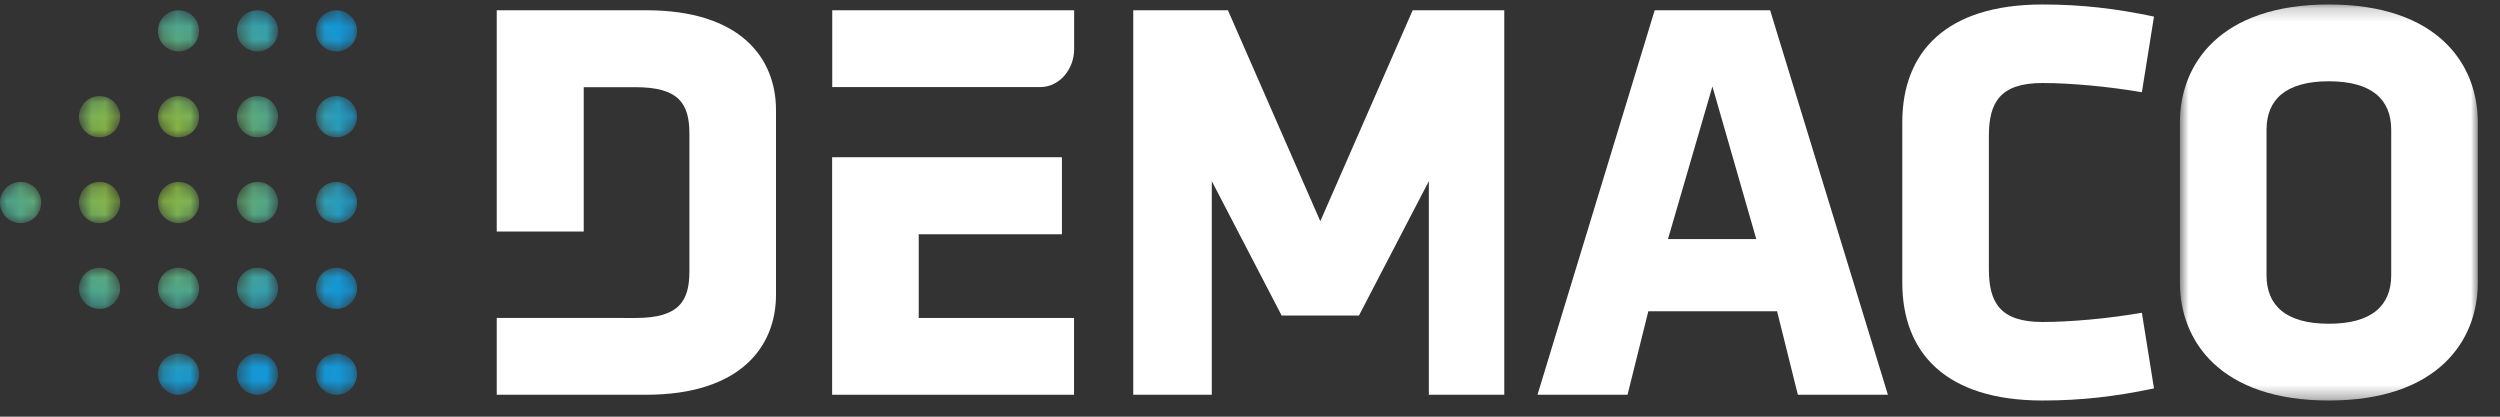 <?xml version="1.0" encoding="UTF-8"?>
<svg xmlns="http://www.w3.org/2000/svg" xmlns:xlink="http://www.w3.org/1999/xlink" width="186px" height="31px" viewBox="0 0 186 31">
  <rect x="0" y="0" width="186" height="31" fill="#333333" stroke="none"/>
  <title>logo-demaco</title>
  <defs>
    <polygon id="path-1" points="0.853 0.201 23.016 0.201 23.016 29.667 0.853 29.667"></polygon>
    <path d="M0.832,1.831 C0.832,2.676 1.519,3.363 2.364,3.363 L2.364,3.363 C3.211,3.363 3.896,2.676 3.896,1.831 L3.896,1.831 C3.896,0.984 3.211,0.299 2.364,0.299 L2.364,0.299 C1.519,0.299 0.832,0.984 0.832,1.831" id="path-3"></path>
    <radialGradient cx="-424.21%" cy="364.081%" fx="-424.21%" fy="364.081%" r="568.251%" id="radialGradient-5">
      <stop stop-color="#A3BC21" offset="0%"></stop>
      <stop stop-color="#1597D6" offset="100%"></stop>
    </radialGradient>
    <path d="M0.832,1.549 C0.832,2.396 1.519,3.081 2.364,3.081 L2.364,3.081 C3.211,3.081 3.896,2.396 3.896,1.549 L3.896,1.549 C3.896,0.703 3.211,0.016 2.364,0.016 L2.364,0.016 C1.519,0.016 0.832,0.703 0.832,1.549" id="path-6"></path>
    <radialGradient cx="-424.21%" cy="155.658%" fx="-424.21%" fy="155.658%" r="568.251%" gradientTransform="translate(-4.242,1.557),scale(1,1),rotate(90),translate(4.242,-1.557)" id="radialGradient-8">
      <stop stop-color="#A3BC21" offset="0%"></stop>
      <stop stop-color="#1597D6" offset="100%"></stop>
    </radialGradient>
    <path d="M0.832,1.601 C0.832,2.448 1.519,3.135 2.364,3.135 L2.364,3.135 C3.211,3.135 3.896,2.448 3.896,1.601 L3.896,1.601 C3.896,0.755 3.211,0.068 2.364,0.068 L2.364,0.068 C1.519,0.068 0.832,0.755 0.832,1.601" id="path-9"></path>
    <radialGradient cx="-424.21%" cy="-52.627%" fx="-424.21%" fy="-52.627%" r="568.251%" gradientTransform="translate(-4.242,-0.526),scale(1,0.999),rotate(90),translate(4.242,0.526)" id="radialGradient-11">
      <stop stop-color="#A3BC21" offset="0%"></stop>
      <stop stop-color="#1597D6" offset="100%"></stop>
    </radialGradient>
    <path d="M0.832,2.32 C0.832,3.165 1.519,3.852 2.364,3.852 L2.364,3.852 C3.211,3.852 3.896,3.165 3.896,2.32 L3.896,2.32 C3.896,1.473 3.211,0.788 2.364,0.788 L2.364,0.788 C1.519,0.788 0.832,1.473 0.832,2.32" id="path-12"></path>
    <radialGradient cx="-424.21%" cy="-261.075%" fx="-424.21%" fy="-261.075%" r="568.221%" id="radialGradient-14">
      <stop stop-color="#A3BC21" offset="0%"></stop>
      <stop stop-color="#1597D6" offset="100%"></stop>
    </radialGradient>
    <path d="M0.832,2.039 C0.832,2.885 1.519,3.571 2.364,3.571 L2.364,3.571 C3.211,3.571 3.896,2.885 3.896,2.039 L3.896,2.039 C3.896,1.193 3.211,0.505 2.364,0.505 L2.364,0.505 C1.519,0.505 0.832,1.193 0.832,2.039" id="path-15"></path>
    <radialGradient cx="-424.21%" cy="-469.269%" fx="-424.21%" fy="-469.269%" r="568.252%" gradientTransform="translate(-4.242,-4.693),scale(1,1),rotate(90),translate(4.242,4.693)" id="radialGradient-17">
      <stop stop-color="#A3BC21" offset="0%"></stop>
      <stop stop-color="#1597D6" offset="100%"></stop>
    </radialGradient>
    <path d="M0.289,1.831 C0.289,2.676 0.976,3.363 1.824,3.363 L1.824,3.363 C2.669,3.363 3.356,2.676 3.356,1.831 L3.356,1.831 C3.356,0.984 2.669,0.299 1.824,0.299 L1.824,0.299 C0.976,0.299 0.289,0.984 0.289,1.831" id="path-18"></path>
    <radialGradient cx="-232.24%" cy="364.081%" fx="-232.24%" fy="364.081%" r="568.268%" gradientTransform="translate(-2.322,3.641),scale(0.999,1),rotate(90),translate(2.322,-3.641)" id="radialGradient-20">
      <stop stop-color="#A3BC21" offset="0%"></stop>
      <stop stop-color="#1597D6" offset="100%"></stop>
    </radialGradient>
    <path d="M0.289,1.549 C0.289,2.396 0.976,3.081 1.824,3.081 L1.824,3.081 C2.669,3.081 3.356,2.396 3.356,1.549 L3.356,1.549 C3.356,0.703 2.669,0.016 1.824,0.016 L1.824,0.016 C0.976,0.016 0.289,0.703 0.289,1.549" id="path-21"></path>
    <radialGradient cx="-232.24%" cy="155.658%" fx="-232.24%" fy="155.658%" r="568.027%" gradientTransform="translate(-2.322,1.557),scale(1,1),rotate(90),translate(2.322,-1.557)" id="radialGradient-23">
      <stop stop-color="#A3BC21" offset="0%"></stop>
      <stop stop-color="#1597D6" offset="100%"></stop>
    </radialGradient>
    <path d="M0.289,1.601 C0.289,2.448 0.976,3.135 1.824,3.135 L1.824,3.135 C2.669,3.135 3.356,2.448 3.356,1.601 L3.356,1.601 C3.356,0.755 2.669,0.068 1.824,0.068 L1.824,0.068 C0.976,0.068 0.289,0.755 0.289,1.601" id="path-24"></path>
    <radialGradient cx="-232.24%" cy="-52.627%" fx="-232.24%" fy="-52.627%" r="567.78%" id="radialGradient-26">
      <stop stop-color="#A3BC21" offset="0%"></stop>
      <stop stop-color="#1597D6" offset="100%"></stop>
    </radialGradient>
    <path d="M0.289,2.32 C0.289,3.165 0.976,3.852 1.824,3.852 L1.824,3.852 C2.669,3.852 3.356,3.165 3.356,2.32 L3.356,2.32 C3.356,1.473 2.669,0.788 1.824,0.788 L1.824,0.788 C0.976,0.788 0.289,1.473 0.289,2.32" id="path-27"></path>
    <radialGradient cx="-232.24%" cy="-261.075%" fx="-232.24%" fy="-261.075%" r="568.214%" gradientTransform="translate(-2.322,-2.611),scale(0.999,1),rotate(90),translate(2.322,2.611)" id="radialGradient-29">
      <stop stop-color="#A3BC21" offset="0%"></stop>
      <stop stop-color="#1597D6" offset="100%"></stop>
    </radialGradient>
    <path d="M0.289,2.039 C0.289,2.885 0.976,3.571 1.824,3.571 L1.824,3.571 C2.669,3.571 3.356,2.885 3.356,2.039 L3.356,2.039 C3.356,1.193 2.669,0.505 1.824,0.505 L1.824,0.505 C0.976,0.505 0.289,1.193 0.289,2.039" id="path-30"></path>
    <radialGradient cx="-232.24%" cy="-469.269%" fx="-232.24%" fy="-469.269%" r="568.011%" gradientTransform="translate(-2.322,-4.693),scale(1,1),rotate(90),translate(2.322,4.693)" id="radialGradient-32">
      <stop stop-color="#A3BC21" offset="0%"></stop>
      <stop stop-color="#1597D6" offset="100%"></stop>
    </radialGradient>
    <path d="M0.083,1.831 C0.083,2.676 0.769,3.363 1.615,3.363 L1.615,3.363 C2.463,3.363 3.148,2.676 3.148,1.831 L3.148,1.831 C3.148,0.984 2.463,0.299 1.615,0.299 L1.615,0.299 C0.769,0.299 0.083,0.984 0.083,1.831" id="path-33"></path>
    <radialGradient cx="-40.71%" cy="364.081%" fx="-40.71%" fy="364.081%" r="568.228%" gradientTransform="translate(-0.407,3.641),scale(1,1),rotate(90),translate(0.407,-3.641)" id="radialGradient-35">
      <stop stop-color="#A3BC21" offset="0%"></stop>
      <stop stop-color="#1597D6" offset="100%"></stop>
    </radialGradient>
    <path d="M0.083,1.549 C0.083,2.396 0.769,3.081 1.615,3.081 L1.615,3.081 C2.463,3.081 3.148,2.396 3.148,1.549 L3.148,1.549 C3.148,0.703 2.463,0.016 1.615,0.016 L1.615,0.016 C0.769,0.016 0.083,0.703 0.083,1.549" id="path-36"></path>
    <radialGradient cx="-40.71%" cy="155.658%" fx="-40.71%" fy="155.658%" r="567.913%" id="radialGradient-38">
      <stop stop-color="#A3BC21" offset="0%"></stop>
      <stop stop-color="#1597D6" offset="100%"></stop>
    </radialGradient>
    <path d="M0.083,1.601 C0.083,2.448 0.769,3.135 1.615,3.135 L1.615,3.135 C2.463,3.135 3.148,2.448 3.148,1.601 L3.148,1.601 C3.148,0.755 2.463,0.068 1.615,0.068 L1.615,0.068 C0.769,0.068 0.083,0.755 0.083,1.601" id="path-39"></path>
    <radialGradient cx="-40.71%" cy="-52.627%" fx="-40.71%" fy="-52.627%" r="567.964%" gradientTransform="translate(-0.407,-0.526),scale(1,1),rotate(90),translate(0.407,0.526)" id="radialGradient-41">
      <stop stop-color="#A3BC21" offset="0%"></stop>
      <stop stop-color="#1597D6" offset="100%"></stop>
    </radialGradient>
    <path d="M0.083,2.32 C0.083,3.165 0.769,3.852 1.615,3.852 L1.615,3.852 C2.463,3.852 3.148,3.165 3.148,2.32 L3.148,2.32 C3.148,1.473 2.463,0.788 1.615,0.788 L1.615,0.788 C0.769,0.788 0.083,1.473 0.083,2.32" id="path-42"></path>
    <radialGradient cx="-40.71%" cy="-261.075%" fx="-40.71%" fy="-261.075%" r="568.157%" gradientTransform="translate(-0.407,-2.611),scale(1,1),rotate(90),translate(0.407,2.611)" id="radialGradient-44">
      <stop stop-color="#A3BC21" offset="0%"></stop>
      <stop stop-color="#1597D6" offset="100%"></stop>
    </radialGradient>
    <path d="M0.083,2.039 C0.083,2.885 0.769,3.571 1.615,3.571 L1.615,3.571 C2.463,3.571 3.148,2.885 3.148,2.039 L3.148,2.039 C3.148,1.193 2.463,0.505 1.615,0.505 L1.615,0.505 C0.769,0.505 0.083,1.193 0.083,2.039" id="path-45"></path>
    <radialGradient cx="-40.71%" cy="-469.269%" fx="-40.71%" fy="-469.269%" r="567.999%" id="radialGradient-47">
      <stop stop-color="#A3BC21" offset="0%"></stop>
      <stop stop-color="#1597D6" offset="100%"></stop>
    </radialGradient>
    <path d="M0.541,1.549 C0.541,2.396 1.228,3.081 2.073,3.081 L2.073,3.081 C2.92,3.081 3.607,2.396 3.607,1.549 L3.607,1.549 C3.607,0.703 2.92,0.016 2.073,0.016 L2.073,0.016 C1.228,0.016 0.541,0.703 0.541,1.549" id="path-48"></path>
    <radialGradient cx="150.937%" cy="155.658%" fx="150.937%" fy="155.658%" r="568.007%" id="radialGradient-50">
      <stop stop-color="#A3BC21" offset="0%"></stop>
      <stop stop-color="#1597D6" offset="100%"></stop>
    </radialGradient>
    <path d="M0.541,1.601 C0.541,2.448 1.228,3.135 2.073,3.135 L2.073,3.135 C2.92,3.135 3.607,2.448 3.607,1.601 L3.607,1.601 C3.607,0.755 2.92,0.068 2.073,0.068 L2.073,0.068 C1.228,0.068 0.541,0.755 0.541,1.601" id="path-51"></path>
    <radialGradient cx="150.937%" cy="-52.627%" fx="150.937%" fy="-52.627%" r="568.019%" gradientTransform="translate(1.509,-0.526),scale(1,1),rotate(90),translate(-1.509,0.526)" id="radialGradient-53">
      <stop stop-color="#A3BC21" offset="0%"></stop>
      <stop stop-color="#1597D6" offset="100%"></stop>
    </radialGradient>
    <path d="M0.541,2.32 C0.541,3.165 1.228,3.852 2.073,3.852 L2.073,3.852 C2.92,3.852 3.607,3.165 3.607,2.32 L3.607,2.32 C3.607,1.473 2.92,0.788 2.073,0.788 L2.073,0.788 C1.228,0.788 0.541,1.473 0.541,2.32" id="path-54"></path>
    <radialGradient cx="150.937%" cy="-261.075%" fx="150.937%" fy="-261.075%" r="568.161%" gradientTransform="translate(1.509,-2.611),scale(1,1),rotate(90),translate(-1.509,2.611)" id="radialGradient-56">
      <stop stop-color="#A3BC21" offset="0%"></stop>
      <stop stop-color="#1597D6" offset="100%"></stop>
    </radialGradient>
    <path d="M0,1.601 C0,2.448 0.687,3.135 1.533,3.135 L1.533,3.135 C2.379,3.135 3.065,2.448 3.065,1.601 L3.065,1.601 C3.065,0.755 2.379,0.068 1.533,0.068 L1.533,0.068 C0.687,0.068 0,0.755 0,1.601" id="path-57"></path>
    <radialGradient cx="342.576%" cy="-52.627%" fx="342.576%" fy="-52.627%" r="568.009%" gradientTransform="translate(3.426,-0.526),scale(1,1),rotate(90),translate(-3.426,0.526)" id="radialGradient-59">
      <stop stop-color="#A3BC21" offset="0%"></stop>
      <stop stop-color="#1597D6" offset="100%"></stop>
    </radialGradient>
  </defs>
  <g id="Export" stroke="none" stroke-width="1" fill="none" fill-rule="evenodd">
    <g id="Homepage" transform="translate(-136, -21)">
      <g id="Group-72" transform="translate(136, 21)">
        <polygon id="Fill-1" fill="#FFFFFF" points="105.103 0.763 98.231 16.458 91.358 0.763 84.314 0.763 84.314 29.368 90.157 29.368 90.157 13.476 95.354 23.474 101.107 23.474 106.306 13.476 106.306 29.368 111.918 29.368 111.918 0.763"></polygon>
        <path d="M123.109,0.763 L114.389,29.368 L121.089,29.368 L122.636,23.156 L132.215,23.156 L133.76,29.368 L140.46,29.368 L131.697,0.763 L123.109,0.763 Z M127.404,6.434 L130.667,17.786 L124.097,17.786 L127.404,6.434 Z" id="Fill-2" fill="#FFFFFF"></path>
        <g id="Group-14" transform="translate(36, 0.132)">
          <path d="M111.972,19.874 C111.972,22.365 112.789,23.824 115.967,23.824 C118.029,23.824 120.864,23.569 123.355,23.137 L124.257,28.765 C121.421,29.365 118.845,29.666 115.967,29.666 C108.752,29.666 105.531,26.101 105.531,20.905 L105.531,8.964 C105.531,3.768 108.752,0.202 115.967,0.202 C118.845,0.202 121.421,0.502 124.257,1.102 L123.355,6.73 C120.864,6.301 118.029,6.044 115.967,6.044 C112.789,6.044 111.972,7.504 111.972,9.994 L111.972,19.874 Z" id="Fill-3" fill="#FFFFFF"></path>
          <g id="Group-7" transform="translate(125.333, 0)">
            <mask id="mask-2" fill="white">
              <use xlink:href="#path-1"></use>
            </mask>
            <g id="Clip-6"></g>
            <path d="M16.573,9.523 C16.573,7.289 15.157,5.915 11.935,5.915 C8.713,5.915 7.296,7.289 7.296,9.523 L7.296,20.347 C7.296,22.579 8.713,23.955 11.935,23.955 C15.157,23.955 16.573,22.579 16.573,20.347 L16.573,9.523 Z M23.016,20.905 C23.016,25.244 20.011,29.667 11.935,29.667 C3.86,29.667 0.853,25.244 0.853,20.905 L0.853,8.964 C0.853,4.625 3.86,0.201 11.935,0.201 C20.011,0.201 23.016,4.625 23.016,8.964 L23.016,20.905 Z" id="Fill-5" fill="#FFFFFF" mask="url(#mask-2)"></path>
          </g>
          <polygon id="Fill-8" fill="#FFFFFF" points="43.908 29.237 43.908 23.525 32.353 23.525 32.353 17.297 43.007 17.297 43.007 11.566 25.911 11.566 25.911 29.237"></polygon>
          <path d="M12.069,0.631 L0.957,0.631 L0.957,17.095 L7.43,17.095 L7.43,6.355 L11.297,6.355 C14.518,6.355 15.292,7.59 15.292,9.823 L15.292,20.046 C15.292,22.279 14.518,23.525 11.297,23.525 L0.957,23.523 L0.957,27.017 L0.957,29.237 L12.069,29.237 C19.114,29.237 21.734,25.63 21.734,21.807 L21.734,8.062 C21.734,4.197 19.114,0.631 12.069,0.631" id="Fill-10" fill="#FFFFFF"></path>
          <path d="M43.916,0.631 L25.919,0.631 L25.919,6.347 L41.395,6.347 C42.845,6.347 43.916,4.993 43.916,3.535 L43.916,0.631 Z" id="Fill-12" fill="#FFFFFF"></path>
        </g>
        <g id="Group-17" transform="translate(22.667, 0.465)">
          <mask id="mask-4" fill="white">
            <use xlink:href="#path-3"></use>
          </mask>
          <g id="Clip-16"></g>
          <path d="M0.832,1.831 C0.832,2.676 1.519,3.363 2.364,3.363 L2.364,3.363 C3.211,3.363 3.896,2.676 3.896,1.831 L3.896,1.831 C3.896,0.984 3.211,0.299 2.364,0.299 L2.364,0.299 C1.519,0.299 0.832,0.984 0.832,1.831" id="Fill-15" fill="url(#radialGradient-5)" mask="url(#mask-4)"></path>
        </g>
        <g id="Group-20" transform="translate(22.667, 7.132)">
          <mask id="mask-7" fill="white">
            <use xlink:href="#path-6"></use>
          </mask>
          <g id="Clip-19"></g>
          <path d="M0.832,1.549 C0.832,2.396 1.519,3.081 2.364,3.081 L2.364,3.081 C3.211,3.081 3.896,2.396 3.896,1.549 L3.896,1.549 C3.896,0.703 3.211,0.016 2.364,0.016 L2.364,0.016 C1.519,0.016 0.832,0.703 0.832,1.549" id="Fill-18" fill="url(#radialGradient-8)" mask="url(#mask-7)"></path>
        </g>
        <g id="Group-23" transform="translate(22.667, 13.465)">
          <mask id="mask-10" fill="white">
            <use xlink:href="#path-9"></use>
          </mask>
          <g id="Clip-22"></g>
          <path d="M0.832,1.601 C0.832,2.448 1.519,3.135 2.364,3.135 L2.364,3.135 C3.211,3.135 3.896,2.448 3.896,1.601 L3.896,1.601 C3.896,0.755 3.211,0.068 2.364,0.068 L2.364,0.068 C1.519,0.068 0.832,0.755 0.832,1.601" id="Fill-21" fill="url(#radialGradient-11)" mask="url(#mask-10)"></path>
        </g>
        <g id="Group-26" transform="translate(22.667, 19.132)">
          <mask id="mask-13" fill="white">
            <use xlink:href="#path-12"></use>
          </mask>
          <g id="Clip-25"></g>
          <path d="M0.832,2.32 C0.832,3.165 1.519,3.852 2.364,3.852 L2.364,3.852 C3.211,3.852 3.896,3.165 3.896,2.32 L3.896,2.32 C3.896,1.473 3.211,0.788 2.364,0.788 L2.364,0.788 C1.519,0.788 0.832,1.473 0.832,2.32" id="Fill-24" fill="url(#radialGradient-14)" mask="url(#mask-13)"></path>
        </g>
        <g id="Group-29" transform="translate(22.667, 25.798)">
          <mask id="mask-16" fill="white">
            <use xlink:href="#path-15"></use>
          </mask>
          <g id="Clip-28"></g>
          <path d="M0.832,2.039 C0.832,2.885 1.519,3.571 2.364,3.571 L2.364,3.571 C3.211,3.571 3.896,2.885 3.896,2.039 L3.896,2.039 C3.896,1.193 3.211,0.505 2.364,0.505 L2.364,0.505 C1.519,0.505 0.832,1.193 0.832,2.039" id="Fill-27" fill="url(#radialGradient-17)" mask="url(#mask-16)"></path>
        </g>
        <g id="Group-32" transform="translate(17.333, 0.465)">
          <mask id="mask-19" fill="white">
            <use xlink:href="#path-18"></use>
          </mask>
          <g id="Clip-31"></g>
          <path d="M0.289,1.831 C0.289,2.676 0.976,3.363 1.824,3.363 L1.824,3.363 C2.669,3.363 3.356,2.676 3.356,1.831 L3.356,1.831 C3.356,0.984 2.669,0.299 1.824,0.299 L1.824,0.299 C0.976,0.299 0.289,0.984 0.289,1.831" id="Fill-30" fill="url(#radialGradient-20)" mask="url(#mask-19)"></path>
        </g>
        <g id="Group-35" transform="translate(17.333, 7.132)">
          <mask id="mask-22" fill="white">
            <use xlink:href="#path-21"></use>
          </mask>
          <g id="Clip-34"></g>
          <path d="M0.289,1.549 C0.289,2.396 0.976,3.081 1.824,3.081 L1.824,3.081 C2.669,3.081 3.356,2.396 3.356,1.549 L3.356,1.549 C3.356,0.703 2.669,0.016 1.824,0.016 L1.824,0.016 C0.976,0.016 0.289,0.703 0.289,1.549" id="Fill-33" fill="url(#radialGradient-23)" mask="url(#mask-22)"></path>
        </g>
        <g id="Group-38" transform="translate(17.333, 13.465)">
          <mask id="mask-25" fill="white">
            <use xlink:href="#path-24"></use>
          </mask>
          <g id="Clip-37"></g>
          <path d="M0.289,1.601 C0.289,2.448 0.976,3.135 1.824,3.135 L1.824,3.135 C2.669,3.135 3.356,2.448 3.356,1.601 L3.356,1.601 C3.356,0.755 2.669,0.068 1.824,0.068 L1.824,0.068 C0.976,0.068 0.289,0.755 0.289,1.601" id="Fill-36" fill="url(#radialGradient-26)" mask="url(#mask-25)"></path>
        </g>
        <g id="Group-41" transform="translate(17.333, 19.132)">
          <mask id="mask-28" fill="white">
            <use xlink:href="#path-27"></use>
          </mask>
          <g id="Clip-40"></g>
          <path d="M0.289,2.32 C0.289,3.165 0.976,3.852 1.824,3.852 L1.824,3.852 C2.669,3.852 3.356,3.165 3.356,2.32 L3.356,2.32 C3.356,1.473 2.669,0.788 1.824,0.788 L1.824,0.788 C0.976,0.788 0.289,1.473 0.289,2.32" id="Fill-39" fill="url(#radialGradient-29)" mask="url(#mask-28)"></path>
        </g>
        <g id="Group-44" transform="translate(17.333, 25.798)">
          <mask id="mask-31" fill="white">
            <use xlink:href="#path-30"></use>
          </mask>
          <g id="Clip-43"></g>
          <path d="M0.289,2.039 C0.289,2.885 0.976,3.571 1.824,3.571 L1.824,3.571 C2.669,3.571 3.356,2.885 3.356,2.039 L3.356,2.039 C3.356,1.193 2.669,0.505 1.824,0.505 L1.824,0.505 C0.976,0.505 0.289,1.193 0.289,2.039" id="Fill-42" fill="url(#radialGradient-32)" mask="url(#mask-31)"></path>
        </g>
        <g id="Group-47" transform="translate(11.667, 0.465)">
          <mask id="mask-34" fill="white">
            <use xlink:href="#path-33"></use>
          </mask>
          <g id="Clip-46"></g>
          <path d="M0.083,1.831 C0.083,2.676 0.769,3.363 1.615,3.363 L1.615,3.363 C2.463,3.363 3.148,2.676 3.148,1.831 L3.148,1.831 C3.148,0.984 2.463,0.299 1.615,0.299 L1.615,0.299 C0.769,0.299 0.083,0.984 0.083,1.831" id="Fill-45" fill="url(#radialGradient-35)" mask="url(#mask-34)"></path>
        </g>
        <g id="Group-50" transform="translate(11.667, 7.132)">
          <mask id="mask-37" fill="white">
            <use xlink:href="#path-36"></use>
          </mask>
          <g id="Clip-49"></g>
          <path d="M0.083,1.549 C0.083,2.396 0.769,3.081 1.615,3.081 L1.615,3.081 C2.463,3.081 3.148,2.396 3.148,1.549 L3.148,1.549 C3.148,0.703 2.463,0.016 1.615,0.016 L1.615,0.016 C0.769,0.016 0.083,0.703 0.083,1.549" id="Fill-48" fill="url(#radialGradient-38)" mask="url(#mask-37)"></path>
        </g>
        <g id="Group-53" transform="translate(11.667, 13.465)">
          <mask id="mask-40" fill="white">
            <use xlink:href="#path-39"></use>
          </mask>
          <g id="Clip-52"></g>
          <path d="M0.083,1.601 C0.083,2.448 0.769,3.135 1.615,3.135 L1.615,3.135 C2.463,3.135 3.148,2.448 3.148,1.601 L3.148,1.601 C3.148,0.755 2.463,0.068 1.615,0.068 L1.615,0.068 C0.769,0.068 0.083,0.755 0.083,1.601" id="Fill-51" fill="url(#radialGradient-41)" mask="url(#mask-40)"></path>
        </g>
        <g id="Group-56" transform="translate(11.667, 19.132)">
          <mask id="mask-43" fill="white">
            <use xlink:href="#path-42"></use>
          </mask>
          <g id="Clip-55"></g>
          <path d="M0.083,2.32 C0.083,3.165 0.769,3.852 1.615,3.852 L1.615,3.852 C2.463,3.852 3.148,3.165 3.148,2.32 L3.148,2.32 C3.148,1.473 2.463,0.788 1.615,0.788 L1.615,0.788 C0.769,0.788 0.083,1.473 0.083,2.32" id="Fill-54" fill="url(#radialGradient-44)" mask="url(#mask-43)"></path>
        </g>
        <g id="Group-59" transform="translate(11.667, 25.798)">
          <mask id="mask-46" fill="white">
            <use xlink:href="#path-45"></use>
          </mask>
          <g id="Clip-58"></g>
          <path d="M0.083,2.039 C0.083,2.885 0.769,3.571 1.615,3.571 L1.615,3.571 C2.463,3.571 3.148,2.885 3.148,2.039 L3.148,2.039 C3.148,1.193 2.463,0.505 1.615,0.505 L1.615,0.505 C0.769,0.505 0.083,1.193 0.083,2.039" id="Fill-57" fill="url(#radialGradient-47)" mask="url(#mask-46)"></path>
        </g>
        <g id="Group-62" transform="translate(5.333, 7.132)">
          <mask id="mask-49" fill="white">
            <use xlink:href="#path-48"></use>
          </mask>
          <g id="Clip-61"></g>
          <path d="M0.541,1.549 C0.541,2.396 1.228,3.081 2.073,3.081 L2.073,3.081 C2.92,3.081 3.607,2.396 3.607,1.549 L3.607,1.549 C3.607,0.703 2.92,0.016 2.073,0.016 L2.073,0.016 C1.228,0.016 0.541,0.703 0.541,1.549" id="Fill-60" fill="url(#radialGradient-50)" mask="url(#mask-49)"></path>
        </g>
        <g id="Group-65" transform="translate(5.333, 13.465)">
          <mask id="mask-52" fill="white">
            <use xlink:href="#path-51"></use>
          </mask>
          <g id="Clip-64"></g>
          <path d="M0.541,1.601 C0.541,2.448 1.228,3.135 2.073,3.135 L2.073,3.135 C2.92,3.135 3.607,2.448 3.607,1.601 L3.607,1.601 C3.607,0.755 2.92,0.068 2.073,0.068 L2.073,0.068 C1.228,0.068 0.541,0.755 0.541,1.601" id="Fill-63" fill="url(#radialGradient-53)" mask="url(#mask-52)"></path>
        </g>
        <g id="Group-68" transform="translate(5.333, 19.132)">
          <mask id="mask-55" fill="white">
            <use xlink:href="#path-54"></use>
          </mask>
          <g id="Clip-67"></g>
          <path d="M0.541,2.32 C0.541,3.165 1.228,3.852 2.073,3.852 L2.073,3.852 C2.92,3.852 3.607,3.165 3.607,2.32 L3.607,2.32 C3.607,1.473 2.92,0.788 2.073,0.788 L2.073,0.788 C1.228,0.788 0.541,1.473 0.541,2.32" id="Fill-66" fill="url(#radialGradient-56)" mask="url(#mask-55)"></path>
        </g>
        <g id="Group-71" transform="translate(0, 13.465)">
          <mask id="mask-58" fill="white">
            <use xlink:href="#path-57"></use>
          </mask>
          <g id="Clip-70"></g>
          <path d="M0,1.601 C0,2.448 0.687,3.135 1.533,3.135 L1.533,3.135 C2.379,3.135 3.065,2.448 3.065,1.601 L3.065,1.601 C3.065,0.755 2.379,0.068 1.533,0.068 L1.533,0.068 C0.687,0.068 0,0.755 0,1.601" id="Fill-69" fill="url(#radialGradient-59)" mask="url(#mask-58)"></path>
        </g>
      </g>
    </g>
  </g>
</svg>
